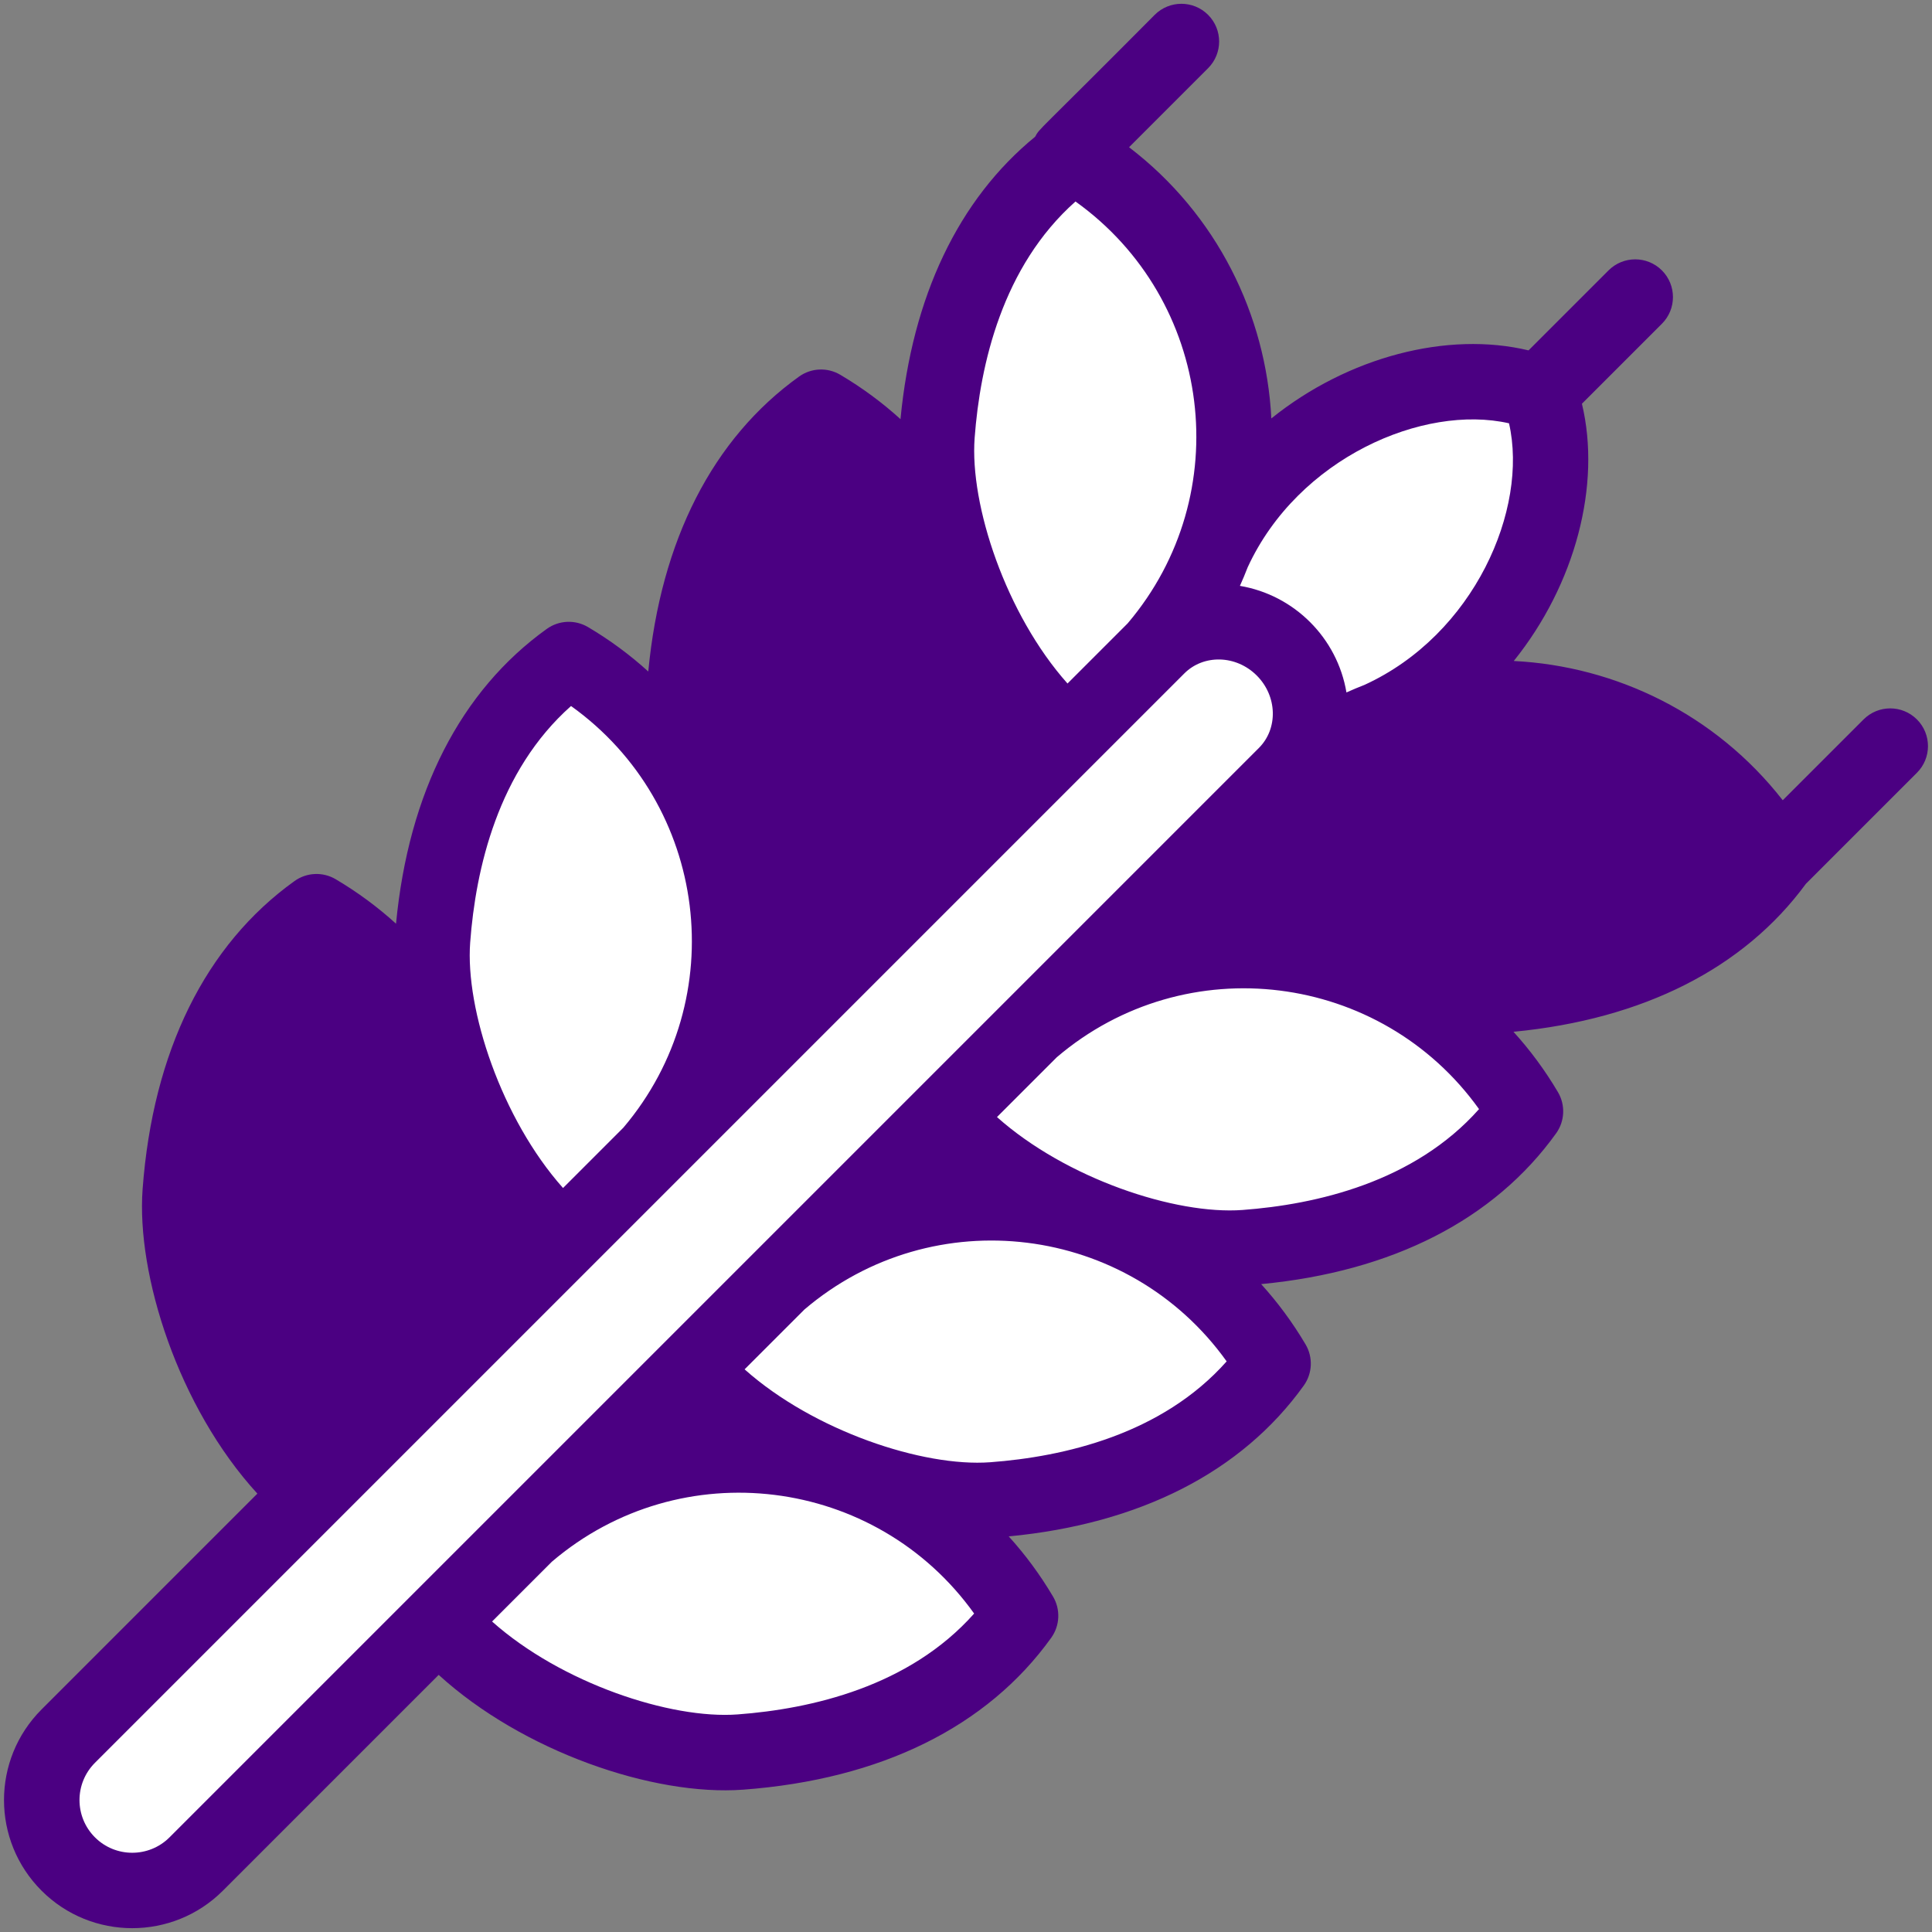 <?xml version="1.0" ?><svg xmlns="http://www.w3.org/2000/svg" xmlns:xlink="http://www.w3.org/1999/xlink" version="1.1" viewBox="0 0 512 512" style="enable-background:new 0 0 512 512;" xml:space="preserve"><rect x="0" y="0" width="512" height="512" fill="#808080" stroke="none"/><g id="_x34_0_x2C__Wheat_x2C__ecology_x2C__spring_x2C__bread_x2C__crop_x2C__season"><g><path style="fill:#FFFFFF;" d="M407.924,104.158c-27.99-10.45-70.52,7.01-86.56,42.42c-3.45,9.02-8.5,17.64-15.21,25.45l0.64-0.64    l33.9,33.9l-0.64,0.64c7.82-6.71,16.45-11.77,25.48-15.22C400.734,174.738,418.444,132.308,407.924,104.158z"/><path style="fill:#FFFFFF;" d="M404.264,294.518c-16.48,22.98-43.92,33.85-74.23,36.11c-24.024,1.786-61.154-12.597-79.88-34.68    l8.183-14.873l14.927-8.237C314.053,237.747,376.742,247.934,404.264,294.518z"/>
<path style="fill:#FFFFFF;" d="M270.464,428.198c-16.49,22.99-43.92,33.86-74.23,36.11c-23.67,1.76-60.95-12.36-79.89-34.67    l6.793-15.763l16.327-7.357C180.171,371.5,242.9,381.533,270.464,428.198z"/>
<path style="fill:#4B0082;" d="M105.564,372.618l-9.093,16.457l-14.017,6.663h-0.01c-22.31-18.94-36.44-56.22-34.67-79.89    c2.25-30.31,13.12-57.74,36.11-74.23C130.696,269.275,140.46,332.049,105.564,372.618z"/>
<path style="fill:#4B0082;" d="M239.374,238.808l-7.437,14.533l-15.783,8.697h-0.01c-12.16-10.33-21.89-26.1-27.95-42.16    c0,0,0.01-0.01,0-0.01c-5.03-13.38-7.51-26.95-6.71-37.71c2.25-30.31,13.12-57.75,36.1-74.23    C264.257,135.488,274.237,198.146,239.374,238.808z"/>
<path style="fill:#4B0082;" d="M471.004,227.668c-16.49,22.98-43.93,33.85-74.24,36.11c-23.671,1.77-60.981-12.396-79.88-34.68    l7.053-14.157l16.117-9.013C380.726,171.029,443.393,180.939,471.004,227.668z"/>
<path style="fill:#FFFFFF;" d="M337.384,361.368c-16.48,22.99-43.92,33.86-74.23,36.11c-23.938,1.794-61.12-12.562-79.88-34.67    l8.13-15.6l14.98-7.52C247.088,304.673,309.79,314.688,337.384,361.368z"/>
<path style="fill:#FFFFFF;" d="M188.194,219.878c10.14,28.12,5.56,60.94-15.56,85.67l-6.563,15.793l-16.787,7.557    c-22.303-18.962-36.423-56.234-34.65-79.87c2.25-30.31,13.12-57.75,36.1-74.24c18.27,10.8,30.92,26.96,37.46,45.08    C188.204,219.868,188.194,219.878,188.194,219.878z"/>
<path style="fill:#FFFFFF;" d="M306.154,172.028c-0.02,0.02-0.03,0.04-0.05,0.06l-7.5,16.987l-15.62,6.123    c-22.098-18.765-36.441-55.929-34.67-79.88c2.26-30.3,13.13-57.74,36.11-74.23C331.019,68.62,341.157,131.287,306.154,172.028z"/>
<path style="fill:#FFFFFF;" d="M340.694,205.288c-1.05,1.035,13.097-13.108-288.7,288.7c-9.36,9.36-24.54,9.36-33.9,0    c-9.359-9.359-9.36-24.54,0-33.9c1.057-1.057,284.541-284.479,288.7-288.7c9.05-9.05,23.97-8.8,33.33,0.56    C349.502,181.326,349.746,196.236,340.694,205.288z"/><g id="XMLID_88_">
<path style="fill:#4B0082;" d="M508.006,190.658c-3.906-3.904-10.236-3.904-14.143,0l-21.417,21.418     c-17.81-22.81-44.15-35.54-71.283-36.907c16.347-20.317,23.218-46.695,18.062-68.171l21.196-21.196     c3.905-3.905,3.905-10.237,0-14.143c-3.906-3.904-10.236-3.904-14.143,0l-21.197,21.197     c-21.458-5.153-47.838,1.684-68.164,18.036c-1.395-27.445-14.414-54.072-37.706-71.872l20.942-20.942     c3.905-3.905,3.905-10.237,0-14.143c-3.906-3.904-10.236-3.904-14.143,0c-31.559,31.78-30.425,29.938-31.686,32.3     c-20.305,16.603-32.573,42.307-35.684,74.844c-4.803-4.359-10.127-8.313-15.966-11.764c-3.412-2.017-7.694-1.827-10.916,0.483     c-22.867,16.403-36.642,43.377-39.958,78.155c-4.806-4.363-10.133-8.32-15.976-11.772c-3.412-2.016-7.694-1.827-10.916,0.483     c-22.86,16.399-36.634,43.364-39.956,78.125c-4.809-4.366-10.139-8.327-15.987-11.782c-3.412-2.017-7.695-1.827-10.915,0.483     c-23.621,16.942-37.541,45.165-40.254,81.616c-1.684,22.623,9.417,57.78,30.412,80.723l-57.186,57.187     c-13.279,13.277-13.278,34.762-0.001,48.041c13.247,13.247,34.799,13.24,48.041,0l57.196-57.196     c22.197,20.245,56.811,32.193,80.713,30.42c36.45-2.713,64.673-16.633,81.616-40.253c2.311-3.222,2.5-7.503,0.483-10.916     c-3.447-5.833-7.395-11.152-11.747-15.95c34.791-3.312,61.777-17.088,78.185-39.962c2.311-3.222,2.5-7.503,0.483-10.916     c-3.454-5.845-7.411-11.173-11.773-15.979c34.785-3.314,61.766-17.09,78.173-39.96c2.311-3.222,2.5-7.504,0.483-10.916     c-3.457-5.85-7.418-11.182-11.785-15.992c34.345-3.301,61.064-16.817,77.497-39.22l29.417-29.418     C511.911,200.896,511.911,194.564,508.006,190.658z M399.905,112.179c5.188,22.741-9.214,56-38.292,69.318     c-1.609,0.623-3.206,1.292-4.79,2.007c-2.423-14.427-13.812-25.816-28.231-28.243c0.736-1.632,1.423-3.278,2.062-4.937     C344.013,121.369,377.254,107.023,399.905,112.179z M258.289,116.064c1.451-19.507,7.363-45.481,26.729-62.666     c36.376,26.023,42.85,77.635,13.819,111.805l-15.935,15.935C266.596,162.835,256.965,133.848,258.289,116.064z M191.452,182.902     c1.452-19.508,7.363-45.483,26.729-62.667c36.374,26.022,42.854,77.632,13.819,111.807l-15.934,15.934     C199.759,229.674,190.128,200.685,191.452,182.902z M124.602,249.767c1.451-19.507,7.363-45.481,26.729-62.666     c36.35,26.005,42.839,77.56,13.878,111.731l-16,16.001C132.907,296.532,123.279,267.548,124.602,249.767z M57.743,316.593     c1.452-19.508,7.363-45.483,26.729-62.666c36.407,26.045,42.866,77.725,13.746,111.896c-3.852,3.853-12.116,12.117-15.854,15.854     C66.053,363.376,56.419,334.38,57.743,316.593z M44.922,486.916c-5.449,5.447-14.312,5.447-19.757,0     c-5.461-5.461-5.461-14.297,0-19.756c3.491-3.491,280.605-280.587,288.697-288.697c5.091-5.093,13.7-4.933,19.195,0.56     c5.446,5.447,5.698,14.059,0.561,19.196c-0.1,0.1-24.503,24.503-23.804,23.805C256.604,275.234,108.101,423.737,44.922,486.916z      M195.489,454.338c-17.783,1.331-46.782-8.309-65.083-24.621l15.854-15.854c34.202-29.15,85.877-22.626,111.896,13.746     C240.971,446.975,214.995,452.886,195.489,454.338z M262.409,387.51c-17.786,1.321-46.781-8.311-65.083-24.622l15.854-15.854     c34.198-29.138,85.871-22.633,111.896,13.746C307.892,380.147,281.917,386.059,262.409,387.51z M329.292,320.655     c-17.783,1.322-46.783-8.31-65.083-24.622l15.854-15.853c34.224-29.167,85.921-22.561,111.896,13.745     C374.775,313.291,348.8,319.202,329.292,320.655z M396.026,253.801c-17.668,1.313-46.725-8.261-65.083-24.622l15.858-15.858     c34.196-29.132,85.867-22.628,111.891,13.75C441.508,246.438,415.534,252.35,396.026,253.801z"/></g></g></g><g id="Layer_1"/></svg>
